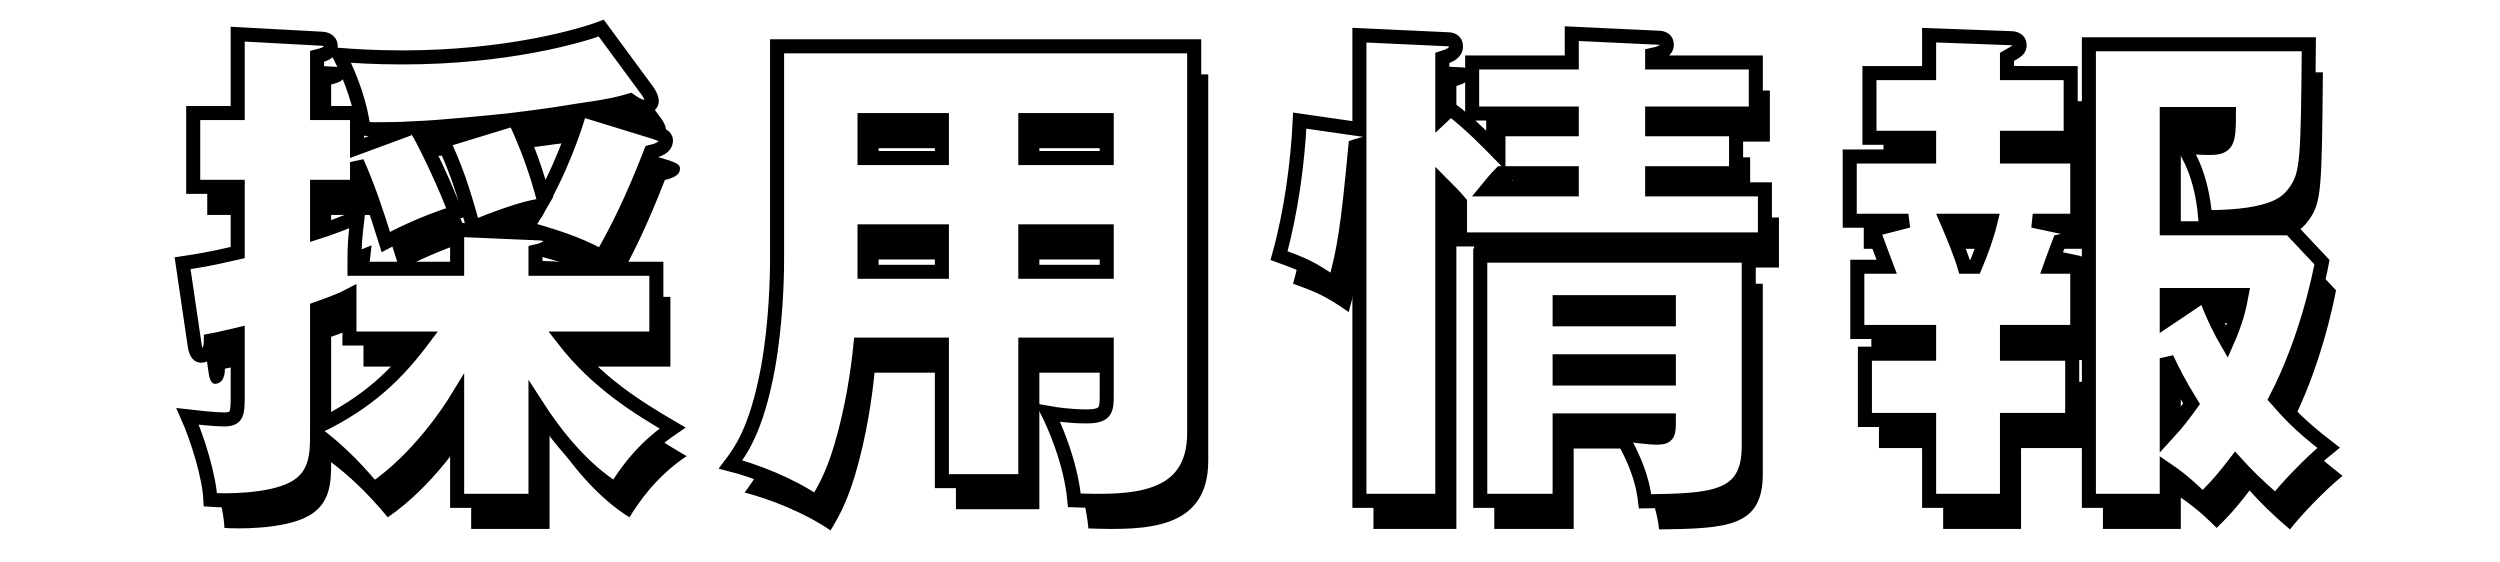 <?xml version="1.0" encoding="UTF-8"?>
<svg width="178px" height="40px" viewBox="0 0 178 40" version="1.1" xmlns="http://www.w3.org/2000/svg" xmlns:xlink="http://www.w3.org/1999/xlink">
    <!-- Generator: Sketch 62 (91390) - https://sketch.com -->
    <title>logo-recruit</title>
    <desc>Created with Sketch.</desc>
    <defs>
        <path d="M38.128,35.66 L38.128,28.748 C39.604,31.052 41.548,33.428 43.816,34.832 C44.5,33.752 45.652,31.988 47.884,30.476 C45.436,29.036 42.52,27.272 40.072,24.104 L46.732,24.104 L46.732,19.136 L38.128,19.136 L38.128,17.912 C38.452,17.84 39.208,17.66 39.208,17.156 C39.208,16.688 38.632,16.616 38.38,16.616 L32.548,16.364 L32.548,19.136 L25.24,19.136 L25.24,18.618 C25.243,17.443 25.265,17.084 25.456,15.464 C24.448,15.896 23.368,16.292 22.576,16.544 L22.576,13.304 L25.42,13.304 L25.42,11.54 C26.176,13.232 26.752,14.924 27.472,17.228 C28.408,16.724 30.244,15.824 32.404,15.14 C31.936,13.7 30.28,10.172 29.632,9.128 C31.324,9.056 34.636,8.732 36.364,8.552 L31.54,10.028 C32.44,11.972 32.944,13.412 33.7,16.184 C35.284,15.536 37.264,14.816 38.452,14.636 C38.2,15.068 38.056,15.32 37.48,16.256 C40.36,17.048 41.656,17.624 42.844,18.272 C43.96,16.328 45.004,14.24 46.336,10.82 C47.236,10.604 47.416,10.316 47.416,9.992 C47.416,9.74 47.164,9.596 46.624,9.416 L41.476,7.832 C43.6,7.508 44.14,7.364 44.86,7.148 C45.112,7.328 45.544,7.616 45.904,7.616 C46.264,7.616 46.408,7.364 46.408,7.184 C46.408,7.04 46.3,6.752 46.12,6.5 L42.808,2 C41.296,2.576 36.04,4.088 28.66,4.088 C26.5,4.088 25.132,3.98 24.16,3.908 C25.096,5.744 25.672,7.544 25.888,9.164 C26.185,9.191 26.36,9.198 26.657,9.199 L27.209,9.199 C27.515,9.198 28.129,9.191 29.128,9.164 L25.42,10.532 L25.42,8.048 L22.576,8.048 L22.576,4.016 C23.008,3.908 23.548,3.764 23.548,3.296 C23.548,2.792 23.008,2.756 22.9,2.756 L16.924,2.432 L16.924,8.048 L13.756,8.048 L13.756,13.304 L16.924,13.304 L16.924,17.984 C14.764,18.488 13.936,18.596 13,18.74 L13.864,24.608 C13.936,25.112 14.116,25.328 14.296,25.328 C14.728,25.328 15.016,24.968 15.016,24.248 C15.628,24.14 16.132,23.996 16.924,23.816 L16.924,28.064 C16.924,29.432 16.924,29.864 15.952,29.864 C15.304,29.864 13.972,29.72 13.36,29.648 C14.08,31.268 14.908,33.968 14.98,35.588 C15.844,35.66 19.12,35.696 20.848,34.796 C22.576,33.932 22.576,32.24 22.576,30.908 C23.728,31.772 25.096,32.996 26.608,34.832 C29.812,32.636 32.044,29.18 32.548,28.352 L32.548,35.66 L38.128,35.66 Z M38.704,14.168 C38.56,13.664 38.02,11.396 36.652,8.516 C38.128,8.336 40.9,7.94 41.296,7.868 C41.188,8.228 40.432,10.964 38.704,14.168 Z M22.576,30.404 L22.576,21.98 C23.368,21.692 24.124,21.44 24.88,21.044 L24.88,24.104 L30.172,24.104 C28.336,26.552 26.284,28.64 22.576,30.404 Z M58.135,35.768 C58.603,34.976 59.215,34.004 59.863,31.88 C60.691,29.108 61.087,26.372 61.267,24.536 L67.063,24.536 L67.063,34.256 L73.003,34.256 L73.003,24.536 L78.799,24.536 L78.799,28.172 C78.799,29.216 78.727,29.648 77.359,29.648 C76.207,29.648 75.235,29.504 74.623,29.396 C74.983,30.116 76.243,32.852 76.495,35.624 C80.599,35.768 85.027,35.732 85.027,30.8 L85.027,3.296 L55.327,3.296 L55.327,18.488 C55.327,19.712 55.255,23.024 54.679,26.192 C53.851,30.692 52.663,32.204 52.015,33.068 C53.707,33.5 56.263,34.472 58.135,35.768 Z M78.799,11.252 L73.003,11.252 L73.003,8.552 L78.799,8.552 L78.799,11.252 Z M67.063,11.252 L61.555,11.252 L61.555,8.552 L67.063,8.552 L67.063,11.252 Z M78.799,19.352 L73.003,19.352 L73.003,16.472 L78.799,16.472 L78.799,19.352 Z M67.063,19.352 L61.555,19.352 L61.555,16.472 L67.063,16.472 L67.063,19.352 Z M102.694,35.66 L102.694,13.088 C103.162,13.556 103.522,13.916 103.954,14.42 L103.954,17.048 L125.662,17.048 L125.662,13.484 L117.634,13.484 L117.634,12.332 L123.61,12.332 L123.61,9.2 L117.634,9.2 L117.634,8.084 L125.014,8.084 L125.014,4.448 L117.634,4.448 L117.634,3.908 C117.958,3.836 118.678,3.728 118.678,3.188 C118.678,2.792 118.39,2.684 118.03,2.684 L111.91,2.396 L111.91,4.448 L104.818,4.448 L104.818,8.084 L111.91,8.084 L111.91,9.2 L106.69,9.2 L106.69,10.892 L106.633,10.834 C106.281,10.47 104.574,8.696 103.27,7.76 L102.694,8.3 L102.694,4.124 C103.162,3.98 103.666,3.8 103.666,3.296 C103.666,2.9 103.378,2.792 103.018,2.792 L96.79,2.504 L96.79,9.2 L92.542,8.588 C92.398,11.576 91.93,15.104 91.066,18.2 C92.758,18.812 93.37,19.064 95.026,20.216 C95.71,17.804 95.962,16.148 96.502,10.424 C96.61,10.388 96.646,10.352 96.79,10.316 L96.79,35.66 L102.694,35.66 Z M111.91,13.484 L105.862,13.484 C106.186,13.088 106.51,12.692 106.87,12.332 L111.91,12.332 L111.91,13.484 Z M117.13,35.696 C121.918,35.624 124.51,35.552 124.51,31.772 L124.51,18.2 L105.394,18.2 L105.394,35.66 L111.046,35.66 L111.046,29.936 L118.822,29.936 C118.822,30.836 118.822,31.16 117.994,31.16 C117.706,31.16 117.49,31.16 115.366,30.908 C116.77,33.284 117.022,34.796 117.13,35.696 Z M118.822,22.736 L111.046,22.736 L111.046,21.512 L118.822,21.512 L118.822,22.736 Z M118.822,26.948 L111.046,26.948 L111.046,25.724 L118.822,25.724 L118.822,26.948 Z M142.897,35.66 L142.897,29.9 L147.541,29.9 L147.541,25.184 L142.897,25.184 L142.897,23.636 L147.901,23.636 L147.901,18.992 L145.957,18.992 C146.029,18.776 146.353,17.984 146.641,17.192 C147.001,17.12 147.469,17.012 147.469,16.616 C147.469,16.392 147.355,16.282 147.052,16.209 L144.733,15.716 L147.901,15.716 L147.901,11.144 L142.897,11.144 L142.897,9.812 L147.433,9.812 L147.433,5.204 L142.897,5.204 L142.897,4.052 C143.653,3.62 143.797,3.548 143.797,3.188 C143.797,2.828 143.437,2.72 143.221,2.72 L137.353,2.504 L137.353,5.204 L133.105,5.204 L133.105,9.812 L137.353,9.812 L137.353,11.144 L131.701,11.144 L131.701,15.716 L135.877,15.716 L133.357,16.364 C133.825,17.624 133.861,17.768 134.329,18.992 L132.241,18.992 L132.241,23.636 L137.353,23.636 L137.353,25.184 L132.781,25.184 L132.781,29.9 L137.353,29.9 L137.353,35.66 L142.897,35.66 Z M162.049,35.696 C162.661,34.868 164.533,32.888 165.793,31.88 C163.633,30.224 162.841,29.288 162.049,28.388 C164.245,24.14 165.145,19.604 165.325,18.668 L163.057,16.256 L154.273,16.256 L154.273,8.12 L158.701,8.12 C158.701,10.136 158.593,10.532 157.333,10.532 C156.685,10.532 156.037,10.496 155.425,10.388 C155.857,11.072 156.757,12.548 157.009,15.464 C162.085,15.464 162.913,14.312 163.417,13.628 C164.281,12.404 164.317,11.504 164.389,3.152 L148.729,3.152 L148.729,35.66 L154.273,35.66 L154.273,33.428 C155.497,34.256 156.361,35.12 156.829,35.588 C157.441,34.976 157.981,34.472 159.169,32.924 C159.889,33.716 160.645,34.508 162.049,35.696 Z M140.629,18.992 L139.873,18.992 C139.657,18.236 139.081,16.796 138.613,15.716 L141.745,15.716 C141.493,16.76 141.097,17.876 140.629,18.992 Z M154.273,22.772 L154.273,21.008 L156.901,21.008 L154.273,22.772 Z M158.557,24.356 C158.161,23.672 157.549,22.52 157.009,21.008 L159.601,21.008 C159.421,21.98 159.205,22.88 158.557,24.356 Z M154.273,30.944 L154.273,25.508 C154.705,26.408 155.101,27.236 156.037,28.748 C155.569,29.396 155.101,30.044 154.273,30.944 Z" id="path-1"></path>
        <filter x="-2.3%" y="-7.7%" width="106.1%" height="127.5%" filterUnits="objectBoundingBox" id="filter-2">
            <feMorphology radius="0.5" operator="dilate" in="SourceAlpha" result="shadowSpreadOuter1"></feMorphology>
            <feOffset dx="1" dy="2" in="shadowSpreadOuter1" result="shadowOffsetOuter1"></feOffset>
            <feGaussianBlur stdDeviation="1" in="shadowOffsetOuter1" result="shadowBlurOuter1"></feGaussianBlur>
            <feComposite in="shadowBlurOuter1" in2="SourceAlpha" operator="out" result="shadowBlurOuter1"></feComposite>
            <feColorMatrix values="0 0 0 0 0   0 0 0 0 0   0 0 0 0 0  0 0 0 1 0" type="matrix" in="shadowBlurOuter1"></feColorMatrix>
        </filter>
    </defs>
    <g id="Page-1" stroke="none" stroke-width="1" fill="none" fill-rule="evenodd">
        <g id="採用情報" fill-rule="nonzero">
            <use fill="black" fill-opacity="1" filter="url(#filter-2)" xlink:href="#path-1"></use>
            <use stroke="#000000" stroke-width="1" fill="#FFFFFF" xlink:href="#path-1"></use>
        </g>
    </g>
</svg>